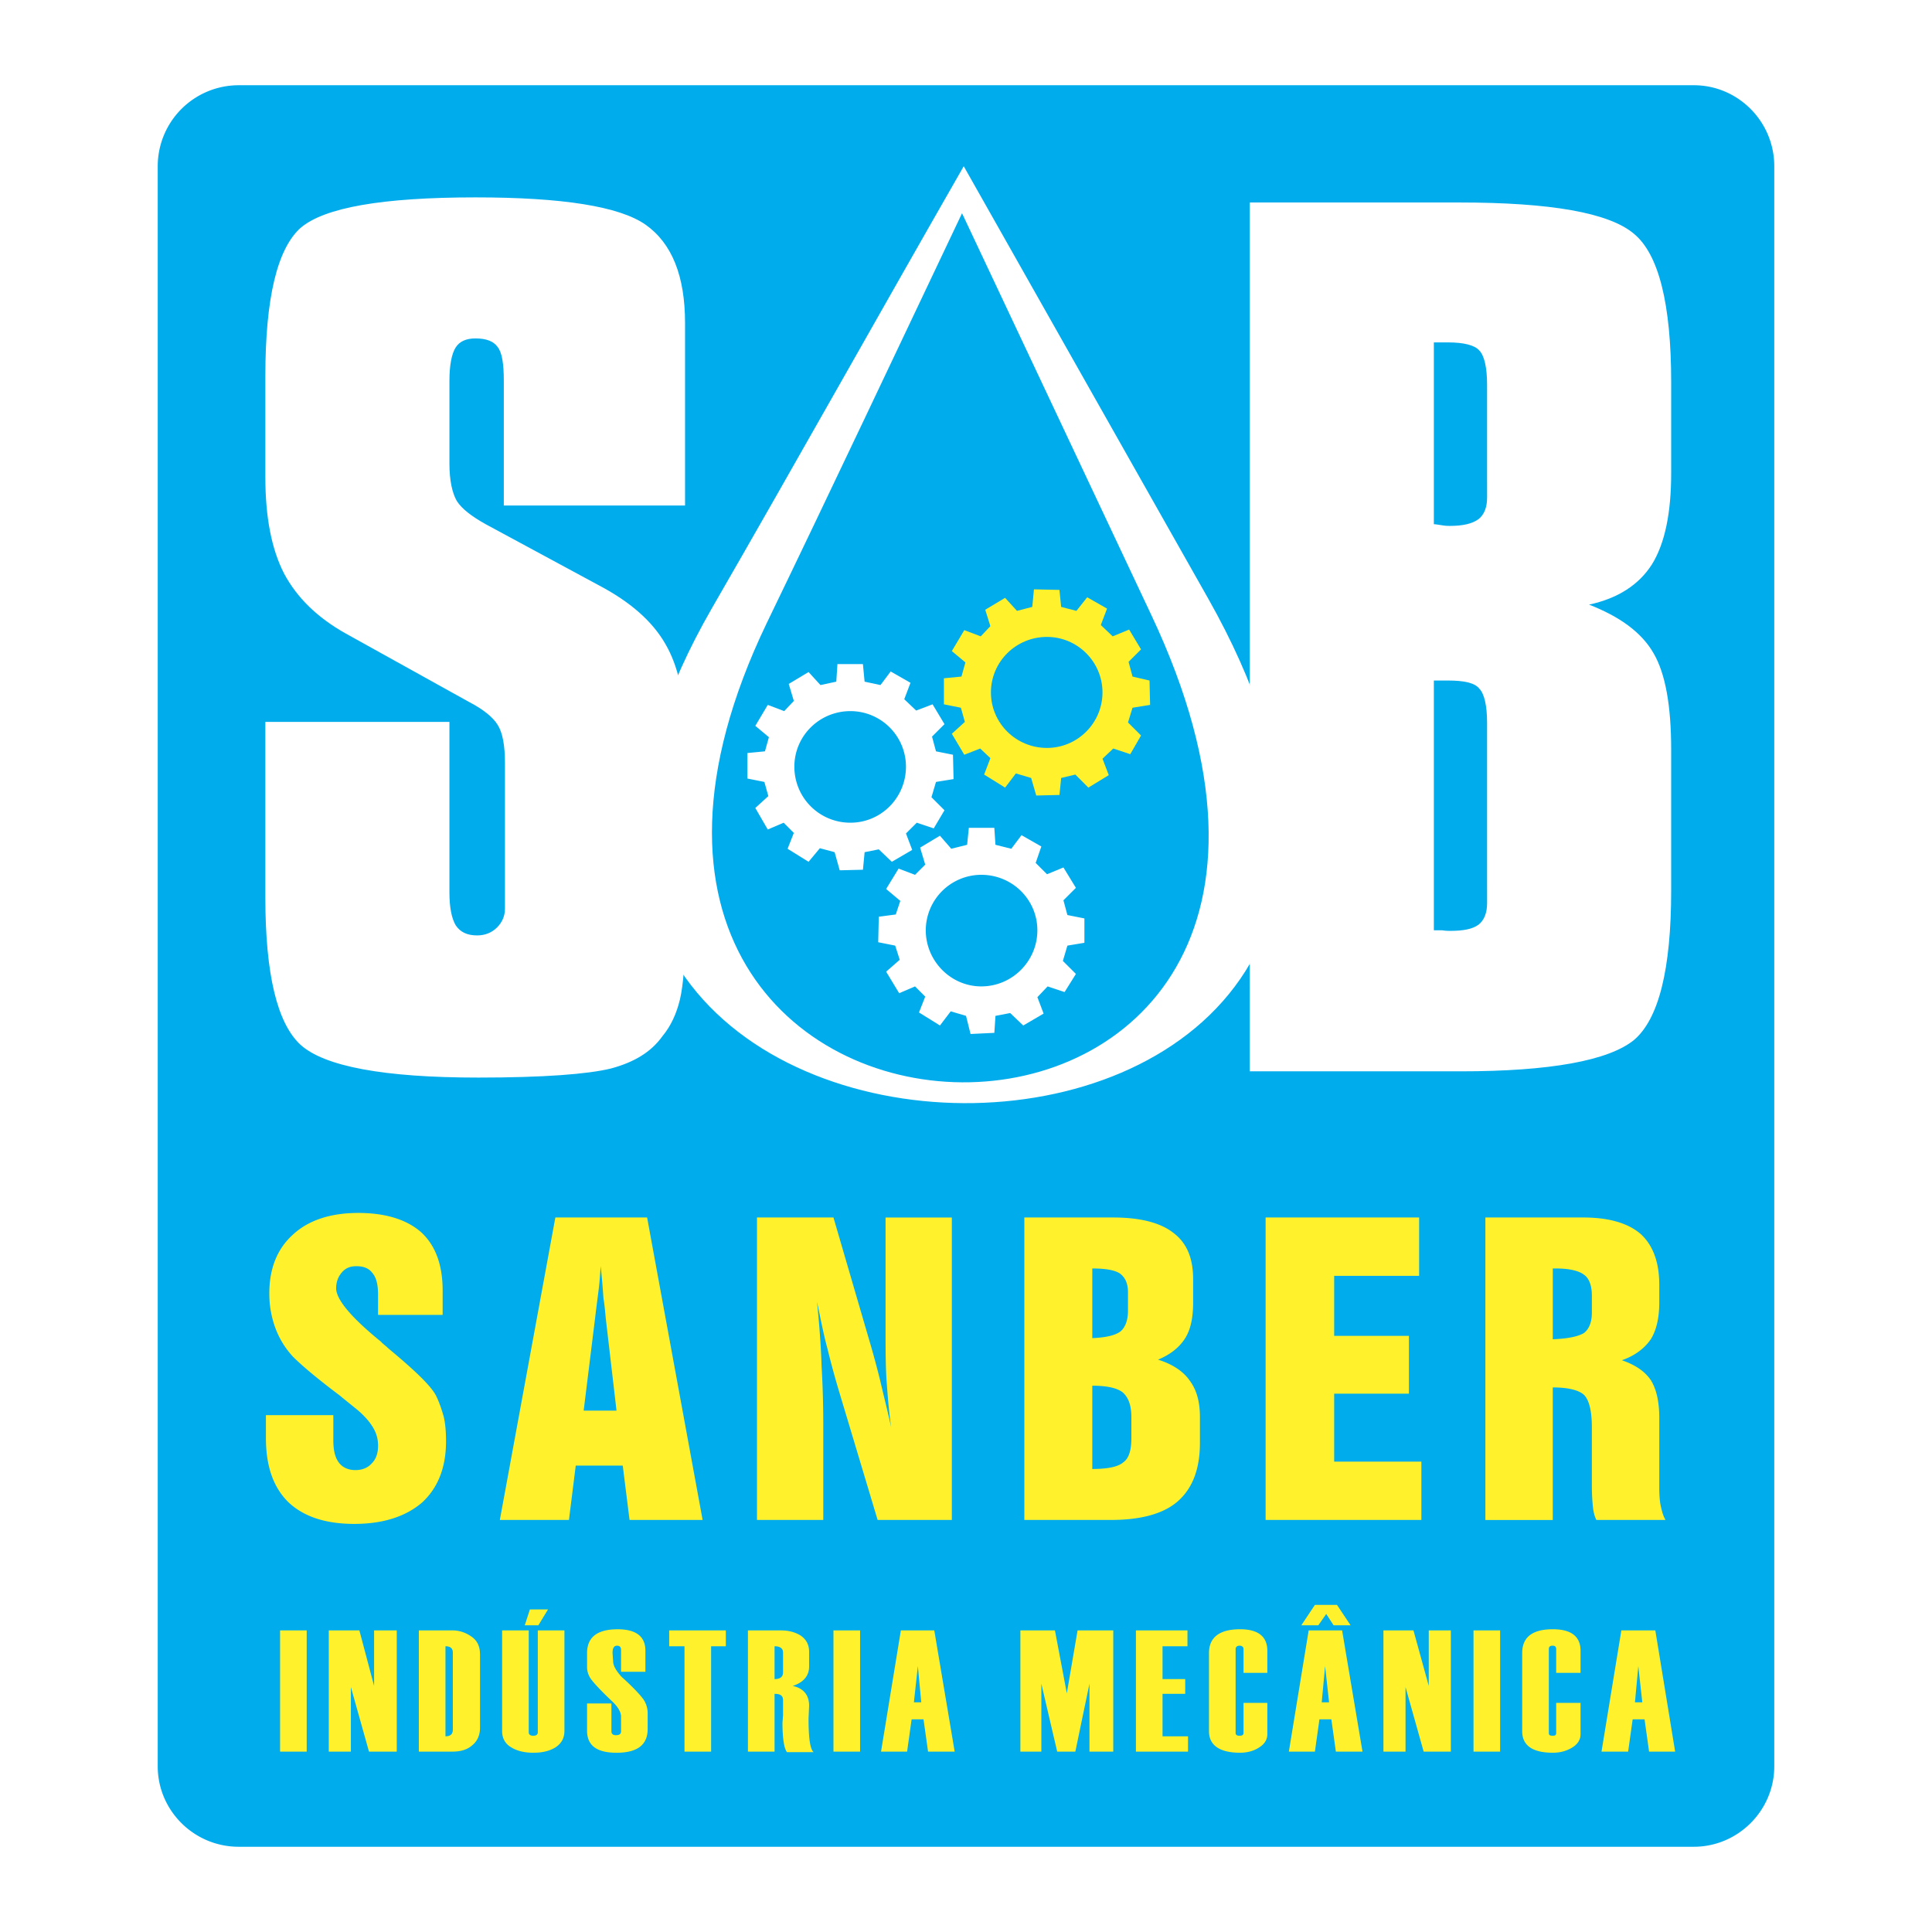<svg xmlns="http://www.w3.org/2000/svg" width="2500" height="2500" viewBox="0 0 192.756 192.756"><g fill-rule="evenodd" clip-rule="evenodd"><path fill="#fff" d="M0 0h192.756v192.756H0V0z"/><path d="M23.818 8.504h145.176c4.408 0 8.025 3.617 8.025 8.081v159.643c0 4.408-3.617 8.024-8.025 8.024H23.818c-4.464 0-8.081-3.616-8.081-8.024V16.585a8.08 8.08 0 0 1 8.081-8.081z" fill="#00acec"/><path d="M96.152 16.585c-8.42 14.693-16.671 29.442-25.147 44.135-37.354 64.987 87.875 66.908 49.56-.96L96.152 16.585zm-.17 4.69c-6.499 13.676-12.94 27.351-19.496 40.914-28.933 60.297 68.096 62.104 38.372-.848L95.982 21.275z" fill="#fff"/><path d="M26.474 72.022H44.84v17.01c0 1.526.226 2.6.621 3.278.452.678 1.13 1.017 2.147 1.017.791 0 1.47-.283 1.978-.791.509-.509.792-1.13.792-1.865v-14.58c0-1.695-.227-2.995-.735-3.786-.452-.735-1.413-1.526-2.826-2.26l-12.319-6.838c-2.825-1.582-4.86-3.56-6.159-5.99-1.244-2.43-1.865-5.595-1.865-9.607V37.494c0-7.742 1.187-12.658 3.504-14.749 2.373-2.035 8.137-3.052 17.461-3.052 8.703 0 14.354.904 16.953 2.712 2.656 1.865 3.956 5.142 3.956 9.833v18.196H50.265V38.002c0-1.695-.169-2.826-.622-3.39-.396-.565-1.13-.848-2.204-.848-.904 0-1.583.282-1.978.904s-.621 1.752-.621 3.334v8.25c0 1.695.282 2.939.734 3.73.509.791 1.469 1.526 2.882 2.317l11.302 6.103c3.108 1.639 5.312 3.561 6.612 5.821 1.3 2.204 1.978 5.255 1.978 9.098V93.1c0 2.938-.169 5.143-.508 6.611-.339 1.413-.904 2.656-1.752 3.674-1.13 1.582-2.826 2.6-5.142 3.221-2.317.565-6.725.904-13.224.904-9.494 0-15.371-1.13-17.744-3.277-2.317-2.147-3.504-7.008-3.504-14.693V72.022zM148.367 88.523V72.135c0-1.752-.281-2.939-.791-3.447-.451-.565-1.525-.792-3.107-.792h-1.414v24.922h.85c.338.056.621.056.734.056 1.355 0 2.26-.169 2.881-.622.566-.452.848-1.187.848-2.147v-1.582h-.001zm0-40.461v-9.663c0-1.752-.281-2.939-.791-3.447-.451-.509-1.525-.791-3.107-.791h-1.414V52.3c.17 0 .453.057.85.113.338.057.621.057.734.057 1.355 0 2.26-.227 2.881-.679.566-.452.848-1.187.848-2.147v-1.582h-.001zm-23.678 58.827V20.202h20.908c9.1 0 14.92 1.017 17.406 3.108 2.486 2.034 3.73 7.007 3.73 14.806v9.098c0 3.956-.623 7.007-1.922 9.098-1.301 2.035-3.391 3.391-6.273 4.012 3.053 1.187 5.256 2.77 6.443 4.86 1.186 2.034 1.752 5.255 1.752 9.606v14.071c0 7.854-1.244 12.828-3.73 14.919-2.543 2.034-8.307 3.107-17.293 3.107h-21.021v.002z" fill="#fff"/><path d="M26.531 141.191h6.725v2.486c0 1.017.17 1.752.565 2.261.339.451.904.734 1.639.734.678 0 1.243-.227 1.639-.679.452-.452.622-1.073.622-1.752 0-.678-.169-1.3-.565-1.921-.396-.622-.961-1.243-1.752-1.865-.339-.282-.848-.678-1.526-1.242-2.26-1.696-3.786-2.996-4.634-3.844a8.514 8.514 0 0 1-1.752-2.825 9.898 9.898 0 0 1-.622-3.504c0-2.486.791-4.464 2.374-5.877 1.526-1.413 3.73-2.147 6.499-2.147 2.769 0 4.86.679 6.273 1.922 1.413 1.3 2.147 3.221 2.147 5.82v2.43H37.72v-2.034c0-.961-.169-1.695-.565-2.147-.339-.452-.848-.678-1.583-.678-.622 0-1.074.169-1.469.621-.339.396-.565.904-.565 1.582 0 1.131 1.526 2.939 4.521 5.369.056.113.113.113.169.169.113.113.283.227.509.452 2.656 2.204 4.238 3.729 4.747 4.691.339.678.565 1.355.791 2.146.169.734.226 1.582.226 2.43 0 2.6-.791 4.635-2.374 6.104-1.639 1.413-3.899 2.147-6.781 2.147s-5.086-.734-6.612-2.204c-1.469-1.469-2.204-3.56-2.204-6.386v-2.259h.001zM49.87 151.646l5.538-30.177h9.154l5.538 30.177h-7.29l-.678-5.425h-4.69l-.678 5.425H49.87zm8.363-10.907h3.278l-1.074-9.212c-.057-.621-.113-1.3-.226-1.978-.056-.678-.113-1.752-.283-3.221-.056.848-.113 1.695-.226 2.543-.113.904-.227 1.752-.339 2.712l-1.13 9.156zM75.525 151.646v-30.177h7.629l3.56 12.206a89.84 89.84 0 0 1 1.13 4.182c.339 1.47.734 2.996 1.074 4.578-.226-1.526-.339-2.995-.452-4.521-.113-1.525-.113-3.277-.113-5.255V121.47h6.612v30.177h-7.403l-3.899-12.997a91.103 91.103 0 0 1-1.13-4.182c-.396-1.47-.678-2.995-1.017-4.578.226 2.261.396 4.408.452 6.386a98.38 98.38 0 0 1 .17 5.595v9.776h-6.613v-.001zM108.98 133.506c1.355-.057 2.316-.282 2.824-.679.453-.396.734-1.073.734-2.034v-1.864c0-.904-.281-1.47-.791-1.865-.508-.339-1.412-.509-2.768-.509v6.951h.001zm0 13.054c1.582 0 2.6-.226 3.107-.678.564-.396.791-1.244.791-2.431v-2.034c0-1.187-.283-1.978-.848-2.486-.564-.452-1.582-.679-3.051-.679v8.308h.001zm-6.781 5.086v-30.177h8.871c2.656 0 4.691.509 5.99 1.526 1.357 1.017 1.979 2.543 1.979 4.633v2.317c0 1.47-.227 2.656-.791 3.561-.566.903-1.471 1.639-2.713 2.147 1.469.452 2.543 1.187 3.164 2.091.678.904 1.018 2.091 1.018 3.616v2.6c0 2.6-.734 4.521-2.203 5.82-1.414 1.244-3.674 1.865-6.67 1.865h-8.645v.001zM126.271 151.646v-30.177h15.315v5.82h-8.477v5.99h7.459v5.765h-7.459v6.781h8.703v5.821h-15.541zM154.922 133.618c1.527-.056 2.543-.282 3.109-.621.508-.396.791-1.074.791-2.034v-1.695c0-1.018-.283-1.752-.791-2.091-.51-.396-1.469-.622-2.826-.622h-.283v7.063zm-6.725 18.028v-30.177h9.777c2.543 0 4.465.565 5.707 1.639 1.244 1.131 1.865 2.826 1.865 5.086v1.752c0 1.526-.283 2.769-.848 3.673-.621.904-1.582 1.64-2.883 2.092 1.301.451 2.262 1.073 2.883 1.978.564.904.848 2.147.848 3.786v6.951c0 .791.057 1.469.17 1.921.113.509.227.904.451 1.3h-6.895c-.168-.339-.281-.734-.338-1.243s-.113-1.243-.113-2.204v-5.82c0-1.639-.283-2.713-.791-3.222-.51-.452-1.525-.734-3.109-.734v13.224h-6.724v-.002z" fill="#fff22d"/><path d="M83.437 68.01l.113-1.752h2.543l.169 1.752 1.583.339 1.017-1.356 1.978 1.13-.622 1.639 1.187 1.13 1.639-.622 1.187 1.978-1.243 1.243.396 1.47 1.695.339.057 2.43-1.752.283-.452 1.526 1.3 1.3-1.074 1.808-1.695-.565-1.074 1.073.622 1.639-2.034 1.187-1.3-1.243-1.413.283-.169 1.752-2.317.057-.508-1.809-1.47-.396-1.13 1.356-2.091-1.299.622-1.583-1.017-1.017-1.583.678-1.243-2.147 1.3-1.187-.396-1.413-1.695-.339V75.13l1.752-.169.395-1.413-1.356-1.13 1.243-2.091 1.639.622.961-1.017-.509-1.695 1.978-1.187 1.187 1.299 1.58-.339zm1.413 2.938a5.546 5.546 0 0 1 5.538 5.538c0 3.108-2.486 5.595-5.538 5.595a5.572 5.572 0 0 1-5.595-5.595c0-3.051 2.487-5.538 5.595-5.538z" fill="#fff"/><path d="M102.99 60.551l.168-1.752 2.543.056.17 1.696 1.525.395 1.074-1.356 1.979 1.13-.621 1.639 1.186 1.13 1.639-.678 1.188 1.978-1.244 1.243.396 1.47 1.695.395.057 2.43-1.752.283-.453 1.469 1.301 1.3-1.074 1.865-1.695-.565-1.074 1.017.623 1.639-2.035 1.243-1.299-1.3-1.414.339-.17 1.695-2.316.057-.508-1.752-1.525-.452-1.074 1.413-2.092-1.3.623-1.639-1.018-.96-1.585.621-1.243-2.091 1.3-1.187-.396-1.413-1.695-.339v-2.599l1.751-.169.396-1.413-1.356-1.13 1.243-2.091 1.64.622.961-1.017-.51-1.639 1.979-1.187 1.188 1.299 1.524-.395zm1.469 2.994c3.051 0 5.537 2.486 5.537 5.538s-2.486 5.538-5.537 5.538c-3.107 0-5.594-2.486-5.594-5.538s2.487-5.538 5.594-5.538z" fill="#fff22d"/><path d="M96.491 84.285l.17-1.695h2.542l.113 1.695 1.582.396 1.018-1.356 1.979 1.13-.566 1.639 1.131 1.13 1.639-.678 1.244 2.034-1.244 1.244.395 1.469 1.697.339v2.43l-1.697.283-.451 1.526 1.301 1.299-1.131 1.809-1.695-.564-1.018 1.073.621 1.639-2.033 1.187-1.301-1.243-1.469.282-.113 1.695-2.374.113-.452-1.809-1.526-.451-1.074 1.412-2.091-1.3.622-1.582-1.018-1.017-1.582.678-1.3-2.147 1.356-1.187-.452-1.413-1.695-.339.057-2.543 1.695-.226.452-1.356-1.413-1.187 1.243-2.034 1.639.622 1.018-1.018-.51-1.697 1.978-1.187 1.13 1.3 1.583-.395zm1.413 2.995c3.107 0 5.594 2.486 5.594 5.538 0 3.051-2.486 5.595-5.594 5.595-3.052 0-5.539-2.543-5.539-5.595a5.549 5.549 0 0 1 5.539-5.538z" fill="#fff"/><path fill="#fff22d" d="M30.599 174.759h-2.656v-12.094h2.656v12.094zM39.584 174.759h-2.769l-1.808-6.443v6.443h-2.204v-12.094h3.052l1.469 5.538v-5.538h2.26v12.094zM41.789 174.759v-12.094h3.334c.734 0 1.356.227 1.921.622s.848.96.848 1.808v7.29c0 .735-.283 1.356-.791 1.752-.509.452-1.187.622-1.978.622h-3.334zm3.39-2.204v-7.686c0-.396-.226-.622-.735-.622v8.985c.509 0 .735-.225.735-.677zM50.096 162.665h2.656v10.172c0 .227.17.339.452.339.283 0 .452-.112.452-.339v-10.172h2.656v10.002c0 .735-.282 1.244-.847 1.64-.622.396-1.356.564-2.261.564-.848 0-1.582-.169-2.147-.508-.622-.34-.96-.904-.96-1.64v-10.058h-.001zm4.577-2.091l-.96 1.582h-1.356l.509-1.582h1.807zM58.572 169.955h2.43v2.769c0 .283.169.396.452.396.339 0 .509-.113.509-.396v-1.469c0-.396-.283-.961-.904-1.526-1.13-1.073-1.808-1.808-2.091-2.204a2.03 2.03 0 0 1-.396-1.243v-1.355c0-1.583 1.017-2.374 3.051-2.374 1.865 0 2.769.735 2.769 2.147v2.091h-2.43v-2.203c0-.227-.113-.396-.396-.396-.339 0-.452.283-.452.735l.056.791c0 .452.283.961.848 1.582 1.131 1.018 1.809 1.752 2.147 2.204.283.396.452.904.452 1.413v1.582c0 1.582-1.017 2.373-3.108 2.373-1.978 0-2.938-.734-2.938-2.204v-2.713h.001zM72.417 164.247h-1.469v10.512h-2.656v-10.512h-1.526v-1.582h5.651v1.582zM81.176 174.814H78.52c-.283-.339-.452-1.355-.452-2.938l.056-.734v-1.525c0-.452-.282-.622-.847-.622v5.765h-2.656v-12.094h3.278c.791 0 1.413.17 1.978.509.565.396.848.904.848 1.639v1.469c0 .904-.565 1.583-1.639 1.922 1.074.226 1.639.904 1.639 1.978l-.057 1.3c-.001 1.976.169 3.049.508 3.331zm-3.051-7.967v-1.978c0-.396-.282-.622-.847-.622v3.277c.564 0 .847-.225.847-.677zM85.811 174.759h-2.657v-12.094h2.657v12.094zM95.248 174.759h-2.656l-.452-3.222h-1.187l-.452 3.222h-2.599l1.978-12.094h3.334l2.034 12.094zm-3.334-4.917l-.339-3.616-.395 3.616h.734zM111.07 174.759h-2.373v-6.781l-1.412 6.781h-1.808l-1.582-6.781v6.781h-2.092v-12.094h3.447l1.188 6.273 1.072-6.273h3.56v12.094zM118.529 174.759h-5.197v-12.094h5.141v1.582h-2.487v3.277h2.262v1.47h-2.262v4.238h2.543v1.527zM126.441 166.903h-2.373v-2.373c0-.227-.17-.34-.396-.34-.225 0-.395.113-.395.34v8.363c0 .227.17.282.395.282.227 0 .396-.056.396-.282v-2.995h2.373v3.108c0 .564-.283 1.017-.848 1.356-.508.339-1.186.508-1.865.508-2.033 0-3.107-.734-3.107-2.147v-7.798c0-1.583 1.074-2.374 3.107-2.374 1.809 0 2.713.735 2.713 2.147v2.205zM135.936 174.759h-2.656l-.451-3.222h-1.188l-.453 3.222h-2.598l1.977-12.094h3.334l2.035 12.094zm-3.334-4.917l-.396-3.616-.338 3.616h.734zm2.146-7.686h-1.695l-.734-1.13-.791 1.13h-1.695l1.355-2.034h2.205l1.355 2.034zM144.75 174.759h-2.711l-1.809-6.443v6.443h-2.205v-12.094h2.996l1.526 5.538v-5.538h2.203v12.094zM149.668 174.759h-2.656v-12.094h2.656v12.094zM157.691 166.903h-2.43v-2.373c0-.227-.113-.34-.34-.34-.281 0-.395.113-.395.34v8.363c0 .227.113.282.395.282.227 0 .34-.056.34-.282v-2.995h2.43v3.108c0 .564-.281 1.017-.848 1.356-.564.339-1.186.508-1.922.508-2.033 0-3.051-.734-3.051-2.147v-7.798c0-1.583 1.018-2.374 3.051-2.374 1.865 0 2.77.735 2.77 2.147v2.205zM167.129 174.759h-2.6l-.451-3.222h-1.188l-.451 3.222h-2.656l1.979-12.094h3.389l1.978 12.094zm-3.277-4.917l-.396-3.616-.338 3.616h.734z"/></g></svg>